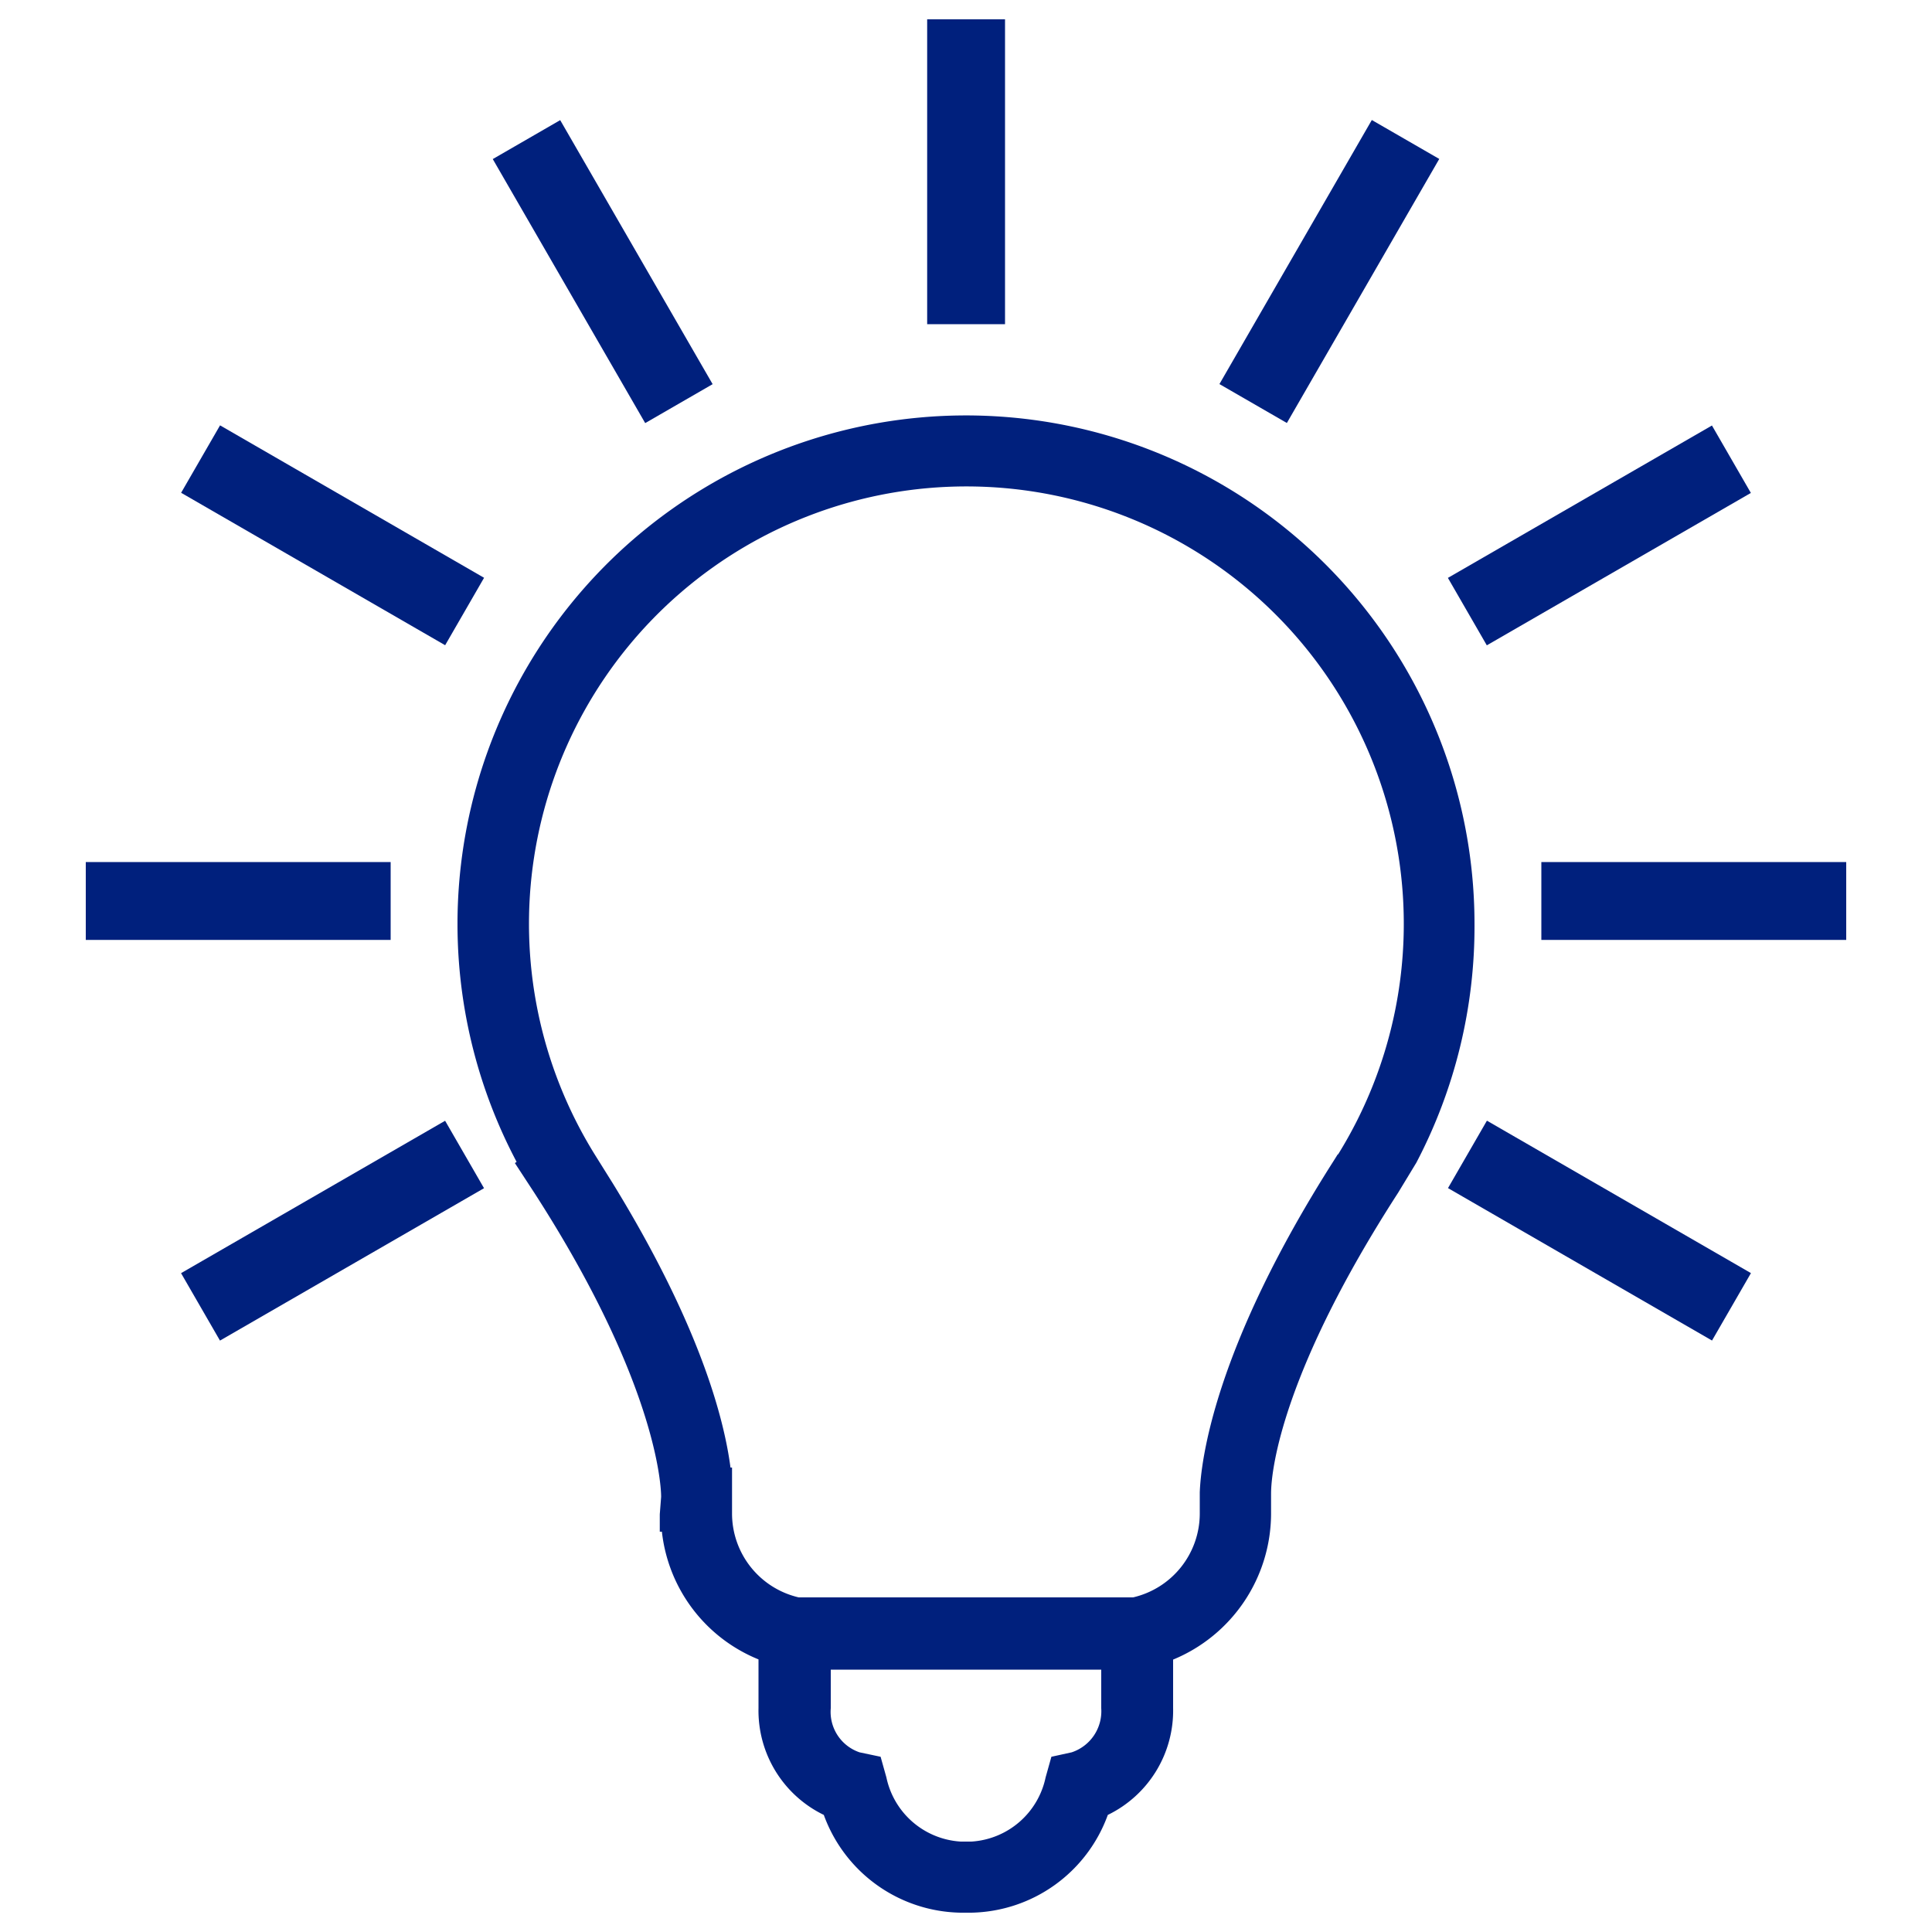 <svg xmlns="http://www.w3.org/2000/svg" data-name="Layer 1" viewBox="0 0 100 100" x="0px" y="0px" aria-hidden="true" width="100px" height="100px" style="fill:url(#CerosGradient_id3fc03bf93);"><defs><linearGradient class="cerosgradient" data-cerosgradient="true" id="CerosGradient_id3fc03bf93" gradientUnits="userSpaceOnUse" x1="50%" y1="100%" x2="50%" y2="0%"><stop offset="0%" stop-color="#00207D"/><stop offset="100%" stop-color="#00207D"/></linearGradient><linearGradient/></defs><title>thicker_lightbulb</title><path d="M76.32,47.83A26.32,26.32,0,1,0,26.74,60.14l-.09.06,1,1.53c6.67,10.34,6.57,15.73,6.57,15.75l-.07.9v.9h.11a8.09,8.09,0,0,0,5,6.61v2.52a6,6,0,0,0,3.38,5.53A7.67,7.67,0,0,0,49.73,99h.55a7.67,7.67,0,0,0,7.06-5.06,6,6,0,0,0,3.38-5.53V85.9a8.19,8.19,0,0,0,5.07-7.52V77.32c0-1.34.66-6.43,6.58-15.59l.94-1.55,0,0A26.29,26.29,0,0,0,76.32,47.83Zm-21.9,43.1L54.12,92a4.19,4.19,0,0,1-3.84,3.32h-.55A4.19,4.19,0,0,1,45.88,92l-.3-1.07-1.09-.23A2.21,2.21,0,0,1,43,88.42v-2H57v2a2.24,2.24,0,0,1-1.53,2.28ZM69.24,59.75l-.2.32c-6.22,9.75-6.88,15.58-6.94,17.17v1.12a4.46,4.46,0,0,1-3.45,4.32H41.34a4.46,4.46,0,0,1-3.45-4.32v-.82c0-.09,0-.2,0-.33l0-1.25h-.08c-.34-2.59-1.62-7.42-6.08-14.69h0l-.95-1.52a22.64,22.64,0,1,1,38.48,0Z" style="fill:url(#CerosGradient_id3fc03bf93);"/><rect x="47.99" y="1" width="4.03" height="15.78" style="fill:url(#CerosGradient_id3fc03bf93);"/><rect x="79.78" y="44.62" width="15.78" height="4.03" style="fill:url(#CerosGradient_id3fc03bf93);"/><rect x="4.44" y="44.62" width="15.78" height="4.03" style="fill:url(#CerosGradient_id3fc03bf93);"/><rect x="74.9" y="25.69" width="15.78" height="4.03" transform="translate(-2.77 45.1) rotate(-29.99)" style="fill:url(#CerosGradient_id3fc03bf93);"/><rect x="60.92" y="12.05" width="15.78" height="4.03" transform="translate(22.23 66.62) rotate(-60.01)" style="fill:url(#CerosGradient_id3fc03bf93);"/><rect x="15.2" y="19.82" width="4.03" height="15.78" transform="translate(-15.39 28.76) rotate(-60)" style="fill:url(#CerosGradient_id3fc03bf93);"/><rect x="80.77" y="55.81" width="4.03" height="15.78" transform="translate(-13.77 103.54) rotate(-60)" style="fill:url(#CerosGradient_id3fc03bf93);"/><rect x="9.33" y="61.68" width="15.78" height="4.03" transform="translate(-29.54 17.14) rotate(-29.99)" style="fill:url(#CerosGradient_id3fc03bf93);"/><rect x="29.18" y="6.17" width="4.03" height="15.78" transform="translate(-2.85 17.48) rotate(-30)" style="fill:url(#CerosGradient_id3fc03bf93);"/></svg>